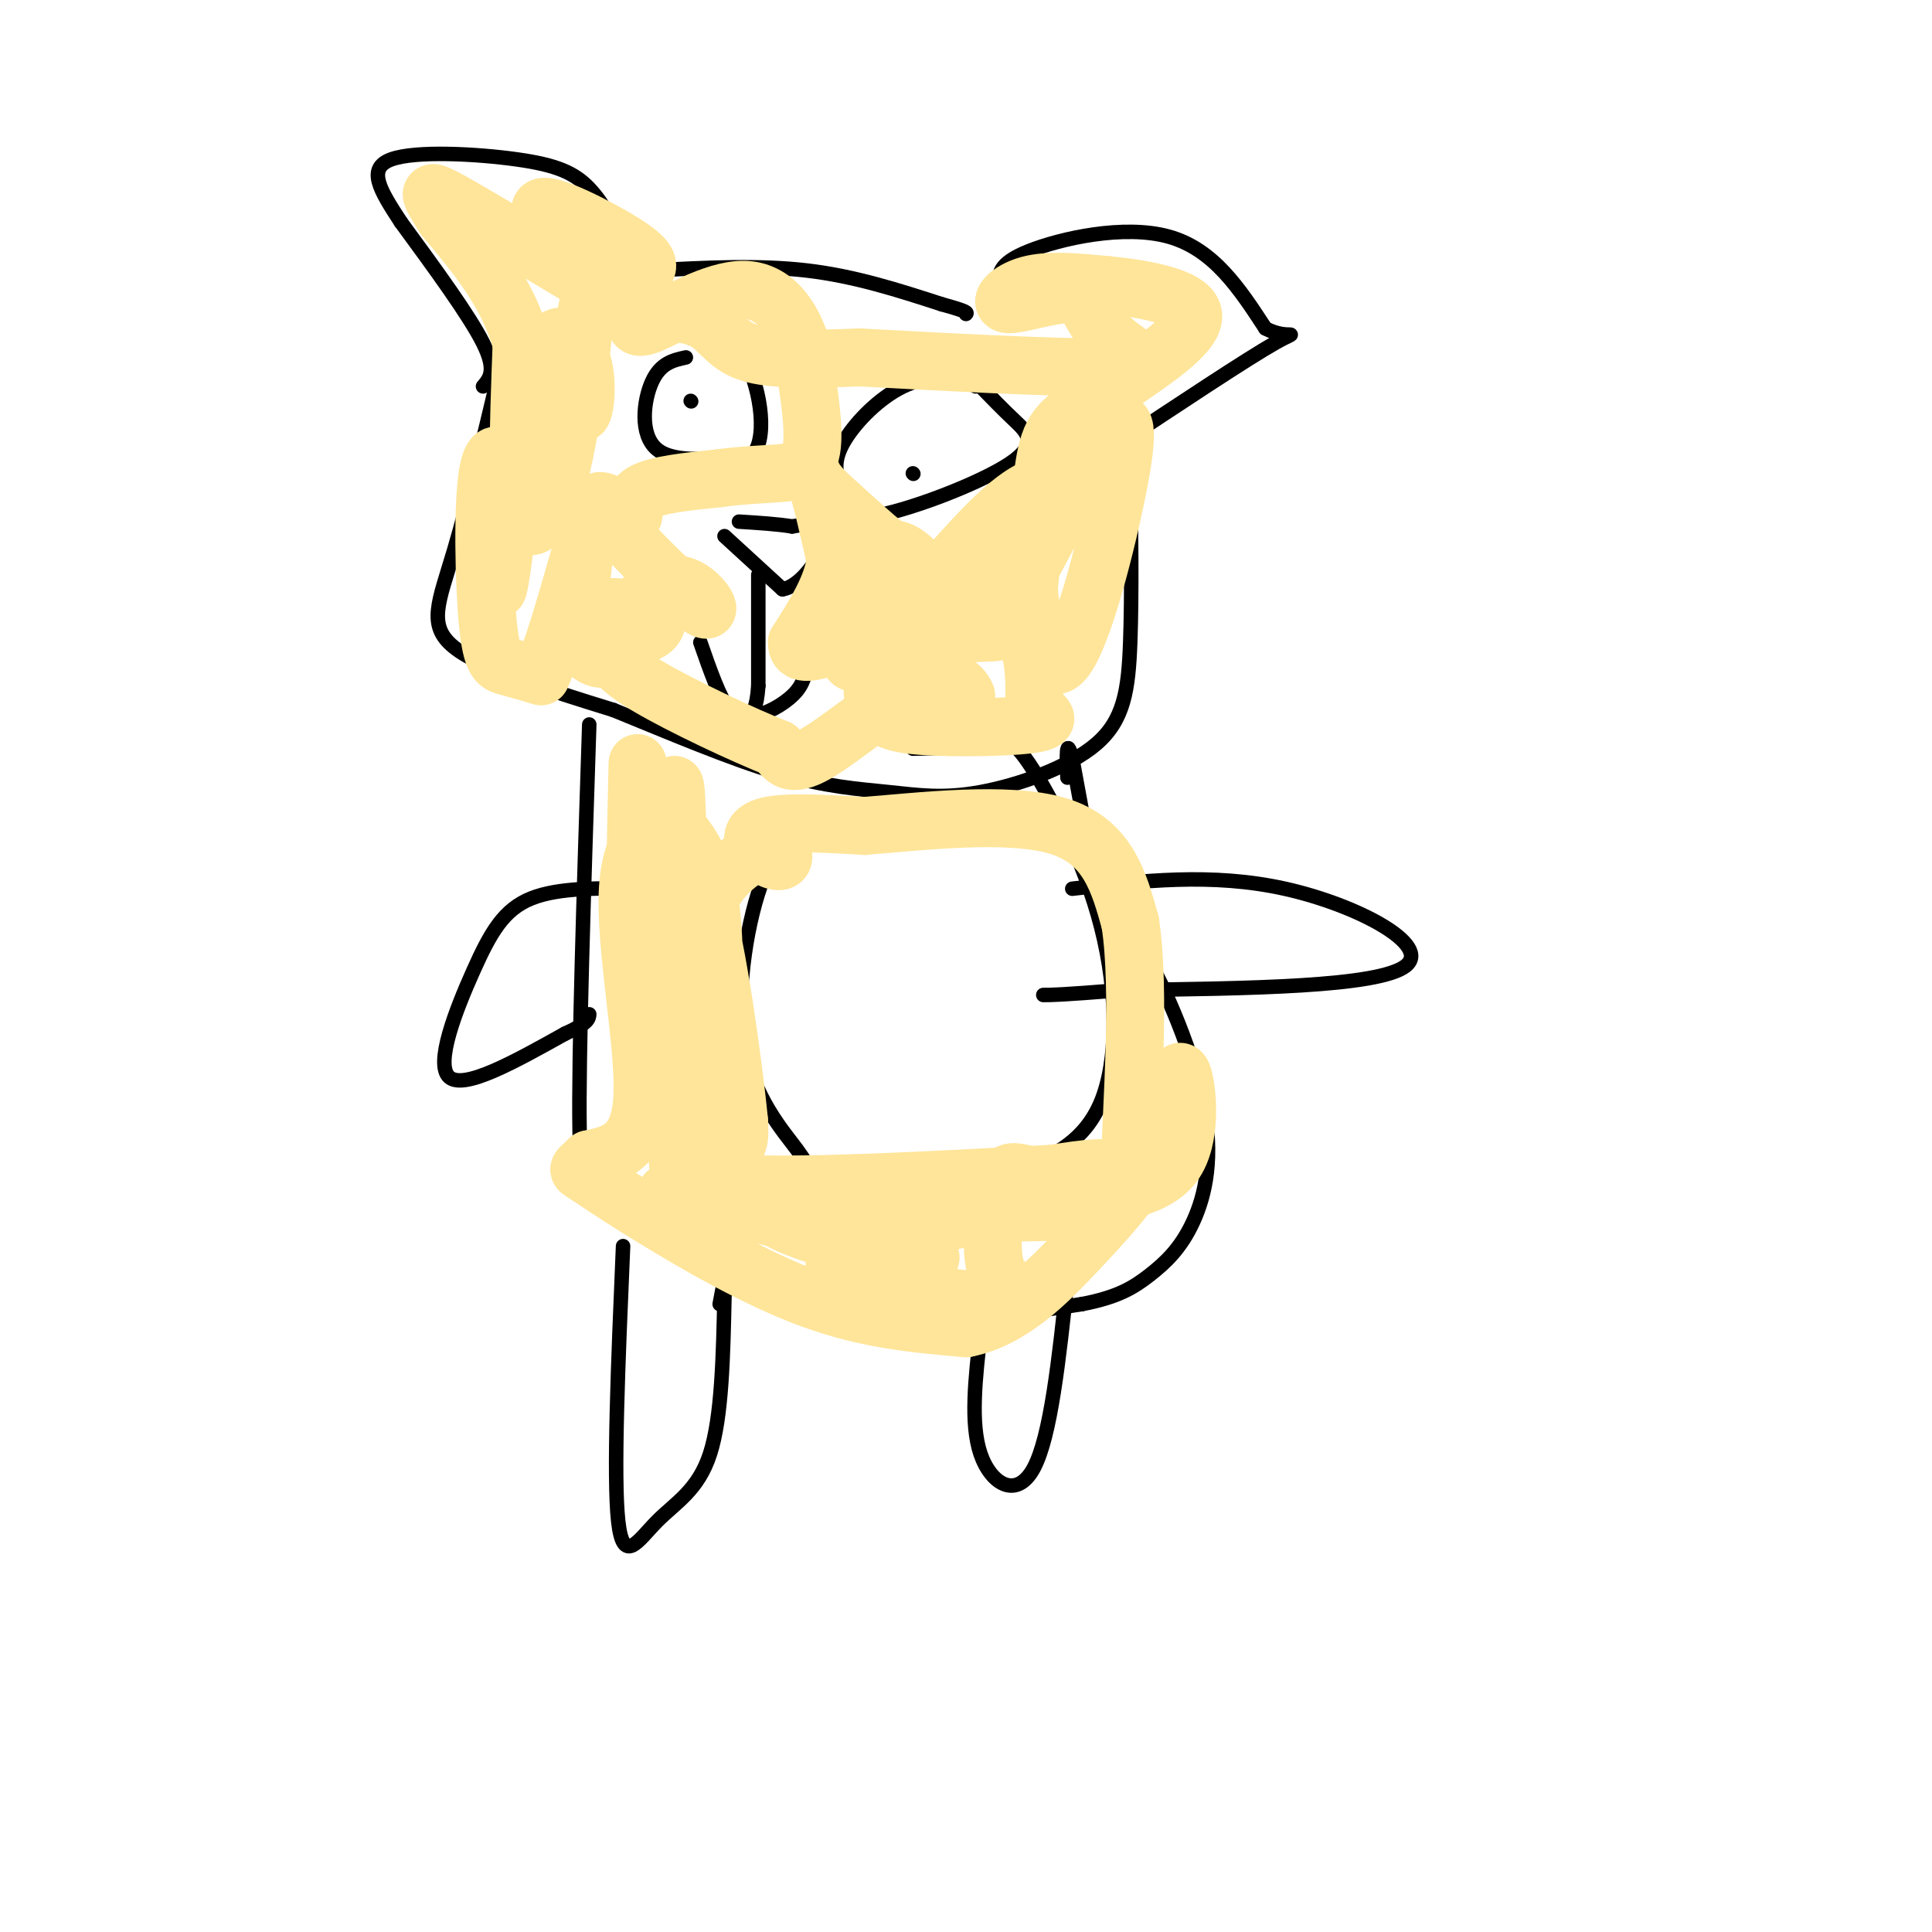 <svg viewBox='0 0 400 400' version='1.1' xmlns='http://www.w3.org/2000/svg' xmlns:xlink='http://www.w3.org/1999/xlink'><g fill='none' stroke='rgb(0,0,0)' stroke-width='3' stroke-linecap='round' stroke-linejoin='round'><path d='M105,70c-3.911,16.644 -7.822,33.289 -11,44c-3.178,10.711 -5.622,15.489 0,20c5.622,4.511 19.311,8.756 33,13'/><path d='M127,147c11.623,4.741 24.179,10.093 34,13c9.821,2.907 16.905,3.370 23,4c6.095,0.630 11.201,1.427 19,0c7.799,-1.427 18.292,-5.076 24,-10c5.708,-4.924 6.631,-11.121 7,-21c0.369,-9.879 0.185,-23.439 0,-37'/><path d='M234,96c0.000,-6.667 0.000,-4.833 0,-3'/><path d='M100,80c1.417,-1.667 2.833,-3.333 0,-9c-2.833,-5.667 -9.917,-15.333 -17,-25'/><path d='M83,46c-4.445,-6.758 -7.057,-11.152 -2,-13c5.057,-1.848 17.785,-1.152 26,0c8.215,1.152 11.919,2.758 15,6c3.081,3.242 5.541,8.121 8,13'/><path d='M130,52c1.833,2.833 2.417,3.417 3,4'/><path d='M207,59c-0.244,-2.200 -0.489,-4.400 6,-7c6.489,-2.600 19.711,-5.600 29,-3c9.289,2.600 14.644,10.800 20,19'/><path d='M262,68c5.067,2.644 7.733,-0.244 2,3c-5.733,3.244 -19.867,12.622 -34,22'/><path d='M135,56c11.000,-0.583 22.000,-1.167 32,0c10.000,1.167 19.000,4.083 28,7'/><path d='M195,63c5.500,1.500 5.250,1.750 5,2'/><path d='M142,74c-2.622,0.578 -5.244,1.156 -7,5c-1.756,3.844 -2.644,10.956 1,14c3.644,3.044 11.822,2.022 20,1'/><path d='M156,94c3.156,-4.111 1.044,-14.889 -2,-20c-3.044,-5.111 -7.022,-4.556 -11,-4'/><path d='M202,78c-5.048,-0.173 -10.095,-0.345 -15,2c-4.905,2.345 -9.667,7.208 -12,11c-2.333,3.792 -2.238,6.512 -1,9c1.238,2.488 3.619,4.744 6,7'/><path d='M180,107c7.345,-0.952 22.708,-6.833 29,-11c6.292,-4.167 3.512,-6.619 1,-9c-2.512,-2.381 -4.756,-4.690 -7,-7'/><path d='M203,80c-1.333,-1.167 -1.167,-0.583 -1,0'/><path d='M189,98c0.000,0.000 0.100,0.100 0.1,0.1'/><path d='M143,83c0.000,0.000 0.100,0.100 0.1,0.1'/><path d='M145,133c2.000,5.750 4.000,11.500 6,14c2.000,2.500 4.000,1.750 6,1'/><path d='M157,148c2.622,-0.644 6.178,-2.756 8,-5c1.822,-2.244 1.911,-4.622 2,-7'/><path d='M150,111c0.000,0.000 12.000,11.000 12,11'/><path d='M162,122c4.178,-0.644 8.622,-7.756 9,-11c0.378,-3.244 -3.311,-2.622 -7,-2'/><path d='M164,109c-3.000,-0.500 -7.000,-0.750 -11,-1'/><path d='M157,119c0.000,0.000 0.000,23.000 0,23'/><path d='M157,142c-0.333,4.833 -1.167,5.417 -2,6'/><path d='M122,150c-1.131,34.544 -2.262,69.087 -2,84c0.262,14.913 1.915,10.195 6,12c4.085,1.805 10.600,10.133 17,15c6.400,4.867 12.685,6.272 21,8c8.315,1.728 18.662,3.779 29,4c10.338,0.221 20.669,-1.390 31,-3'/><path d='M224,270c7.503,-1.422 10.761,-3.477 14,-6c3.239,-2.523 6.459,-5.513 9,-11c2.541,-5.487 4.403,-13.471 2,-25c-2.403,-11.529 -9.070,-26.604 -13,-32c-3.930,-5.396 -5.123,-1.113 -7,-6c-1.877,-4.887 -4.439,-18.943 -7,-33'/><path d='M222,157c-1.333,-4.833 -1.167,-0.417 -1,4'/><path d='M180,173c-4.148,0.377 -8.296,0.755 -12,1c-3.704,0.245 -6.965,0.359 -10,8c-3.035,7.641 -5.844,22.811 -4,34c1.844,11.189 8.343,18.397 11,22c2.657,3.603 1.474,3.601 7,4c5.526,0.399 17.763,1.200 30,2'/><path d='M202,244c6.568,-0.023 7.987,-1.082 12,-3c4.013,-1.918 10.619,-4.696 14,-13c3.381,-8.304 3.535,-22.133 0,-36c-3.535,-13.867 -10.759,-27.772 -15,-34c-4.241,-6.228 -5.497,-4.779 -9,-4c-3.503,0.779 -9.251,0.890 -15,1'/><path d='M133,184c-8.655,-0.143 -17.310,-0.286 -23,2c-5.690,2.286 -8.417,7.000 -12,15c-3.583,8.000 -8.024,19.286 -5,22c3.024,2.714 13.512,-3.143 24,-9'/><path d='M117,214c4.833,-2.167 4.917,-3.083 5,-4'/><path d='M222,184c14.489,-1.667 28.978,-3.333 44,0c15.022,3.333 30.578,11.667 25,16c-5.578,4.333 -32.289,4.667 -59,5'/><path d='M232,205c-12.500,1.000 -14.250,1.000 -16,1'/><path d='M129,258c-1.018,23.869 -2.036,47.738 -1,57c1.036,9.262 4.125,3.917 8,0c3.875,-3.917 8.536,-6.405 11,-14c2.464,-7.595 2.732,-20.298 3,-33'/><path d='M150,268c0.333,-5.167 -0.333,-1.583 -1,2'/><path d='M203,276c-1.067,9.356 -2.133,18.711 0,25c2.133,6.289 7.467,9.511 11,3c3.533,-6.511 5.267,-22.756 7,-39'/><path d='M221,265c0.667,-7.667 -1.167,-7.333 -3,-7'/></g>
<g fill='none' stroke='rgb(255,229,153)' stroke-width='12' stroke-linecap='round' stroke-linejoin='round'><path d='M115,86c-2.978,8.711 -5.956,17.422 -6,21c-0.044,3.578 2.844,2.022 5,-3c2.156,-5.022 3.578,-13.511 5,-22'/><path d='M119,82c1.357,-6.179 2.250,-10.625 0,-3c-2.250,7.625 -7.643,27.321 -10,28c-2.357,0.679 -1.679,-17.661 -1,-36'/><path d='M108,71c-2.833,-10.333 -9.417,-18.167 -16,-26'/><path d='M92,45c-3.467,-5.556 -4.133,-6.444 2,-3c6.133,3.444 19.067,11.222 32,19'/><path d='M126,61c0.989,-1.124 -12.539,-13.435 -14,-17c-1.461,-3.565 9.145,1.617 15,5c5.855,3.383 6.959,4.967 7,6c0.041,1.033 -0.979,1.517 -2,2'/><path d='M132,57c-2.126,-0.820 -6.443,-3.869 -9,2c-2.557,5.869 -3.356,20.656 -3,25c0.356,4.344 1.865,-1.753 1,-7c-0.865,-5.247 -4.104,-9.642 -7,-6c-2.896,3.642 -5.448,15.321 -8,27'/><path d='M106,98c-2.101,10.637 -3.352,23.728 -3,24c0.352,0.272 2.307,-12.275 2,-20c-0.307,-7.725 -2.876,-10.627 -4,-4c-1.124,6.627 -0.803,22.784 0,31c0.803,8.216 2.086,8.490 4,9c1.914,0.510 4.457,1.255 7,2'/><path d='M112,140c3.281,-7.011 7.982,-25.539 9,-28c1.018,-2.461 -1.649,11.145 -1,18c0.649,6.855 4.614,6.959 7,6c2.386,-0.959 3.193,-2.979 4,-5'/><path d='M131,131c0.571,-1.915 -0.002,-4.204 -2,-5c-1.998,-0.796 -5.423,-0.099 -5,2c0.423,2.099 4.692,5.600 7,5c2.308,-0.600 2.654,-5.300 3,-10'/><path d='M134,123c2.120,-2.262 5.919,-2.915 9,-1c3.081,1.915 5.445,6.400 1,3c-4.445,-3.400 -15.699,-14.686 -19,-19c-3.301,-4.314 1.349,-1.657 6,1'/><path d='M131,107c0.667,-0.822 -0.667,-3.378 2,-5c2.667,-1.622 9.333,-2.311 16,-3'/><path d='M149,99c4.750,-0.643 8.625,-0.750 12,-1c3.375,-0.250 6.250,-0.643 7,-5c0.750,-4.357 -0.625,-12.679 -2,-21'/><path d='M166,72c-1.929,-6.405 -5.750,-11.917 -12,-12c-6.250,-0.083 -14.929,5.262 -19,7c-4.071,1.738 -3.536,-0.131 -3,-2'/><path d='M132,65c2.155,-0.488 9.042,-0.708 13,1c3.958,1.708 4.988,5.345 10,7c5.012,1.655 14.006,1.327 23,1'/><path d='M178,74c14.893,0.786 40.625,2.250 51,2c10.375,-0.250 5.393,-2.214 2,-5c-3.393,-2.786 -5.196,-6.393 -7,-10'/><path d='M224,61c-4.524,-0.857 -12.333,2.000 -15,2c-2.667,0.000 -0.190,-2.857 4,-4c4.190,-1.143 10.095,-0.571 16,0'/><path d='M229,59c7.200,0.667 17.200,2.333 18,6c0.800,3.667 -7.600,9.333 -16,15'/><path d='M231,80c-5.321,3.714 -10.625,5.500 -13,10c-2.375,4.500 -1.821,11.714 -4,17c-2.179,5.286 -7.089,8.643 -12,12'/><path d='M202,119c-3.689,2.356 -6.911,2.244 -12,-1c-5.089,-3.244 -12.044,-9.622 -19,-16'/><path d='M171,102c-3.578,-3.644 -3.022,-4.756 -2,-2c1.022,2.756 2.511,9.378 4,16'/><path d='M173,116c-0.667,5.500 -4.333,11.250 -8,17'/><path d='M165,133c-0.126,3.053 3.558,2.186 9,0c5.442,-2.186 12.640,-5.691 16,-8c3.360,-2.309 2.880,-3.423 2,-5c-0.880,-1.577 -2.160,-3.617 -4,-5c-1.840,-1.383 -4.240,-2.109 -6,0c-1.760,2.109 -2.880,7.055 -4,12'/><path d='M178,127c-1.770,5.470 -4.196,13.147 1,9c5.196,-4.147 18.014,-20.116 26,-28c7.986,-7.884 11.139,-7.681 12,-7c0.861,0.681 -0.569,1.841 -2,3'/><path d='M215,104c-0.667,3.500 -1.333,10.750 -2,18'/><path d='M213,122c0.657,7.907 3.300,18.676 7,15c3.700,-3.676 8.458,-21.797 11,-34c2.542,-12.203 2.869,-18.486 -1,-14c-3.869,4.486 -11.935,19.743 -20,35'/><path d='M210,124c-3.269,6.955 -1.443,6.843 -6,7c-4.557,0.157 -15.497,0.584 -20,3c-4.503,2.416 -2.568,6.823 -2,10c0.568,3.177 -0.232,5.125 6,6c6.232,0.875 19.495,0.679 25,0c5.505,-0.679 3.253,-1.839 1,-3'/><path d='M214,147c0.250,-3.204 0.376,-9.713 -1,-13c-1.376,-3.287 -4.253,-3.353 -6,-4c-1.747,-0.647 -2.364,-1.876 -7,0c-4.636,1.876 -13.292,6.856 -17,10c-3.708,3.144 -2.468,4.451 0,6c2.468,1.549 6.164,3.340 9,4c2.836,0.660 4.810,0.189 6,-1c1.190,-1.189 1.595,-3.094 2,-5'/><path d='M200,144c-0.798,-2.071 -3.792,-4.750 -10,-2c-6.208,2.750 -15.631,10.929 -21,14c-5.369,3.071 -6.685,1.036 -8,-1'/><path d='M161,155c-6.889,-2.689 -20.111,-8.911 -27,-13c-6.889,-4.089 -7.444,-6.044 -8,-8'/><path d='M126,134c0.444,-1.689 5.556,-1.911 8,-3c2.444,-1.089 2.222,-3.044 2,-5'/><path d='M136,126c0.167,-0.833 -0.417,-0.417 -1,0'/><path d='M132,158c-0.400,17.044 -0.800,34.089 0,40c0.800,5.911 2.800,0.689 4,-5c1.200,-5.689 1.600,-11.844 2,-18'/><path d='M138,175c0.740,-7.474 1.590,-17.158 2,-10c0.410,7.158 0.380,31.158 1,37c0.620,5.842 1.892,-6.474 5,-14c3.108,-7.526 8.054,-10.263 13,-13'/><path d='M159,175c2.331,-2.779 1.658,-3.225 2,-2c0.342,1.225 1.700,4.122 1,5c-0.700,0.878 -3.458,-0.264 -5,-2c-1.542,-1.736 -1.869,-4.068 2,-5c3.869,-0.932 11.935,-0.466 20,0'/><path d='M179,171c11.333,-0.889 29.667,-3.111 40,0c10.333,3.111 12.667,11.556 15,20'/><path d='M234,191c2.202,14.000 0.208,39.000 0,49c-0.208,10.000 1.369,5.000 -1,3c-2.369,-2.000 -8.685,-1.000 -15,0'/><path d='M218,243c-16.600,0.844 -50.600,2.956 -66,2c-15.400,-0.956 -12.200,-4.978 -9,-9'/><path d='M143,236c-1.656,-4.775 -1.294,-12.213 -3,-19c-1.706,-6.787 -5.478,-12.922 -6,-10c-0.522,2.922 2.206,14.902 6,22c3.794,7.098 8.656,9.314 11,9c2.344,-0.314 2.172,-3.157 2,-6'/><path d='M153,232c-1.112,-11.734 -4.892,-38.070 -7,-43c-2.108,-4.930 -2.544,11.544 -2,21c0.544,9.456 2.070,11.892 3,6c0.930,-5.892 1.266,-20.112 0,-29c-1.266,-8.888 -4.133,-12.444 -7,-16'/><path d='M140,171c-3.655,-1.940 -9.292,1.208 -10,13c-0.708,11.792 3.512,32.226 3,43c-0.512,10.774 -5.756,11.887 -11,13'/><path d='M122,240c-2.352,2.397 -2.734,1.890 -1,3c1.734,1.110 5.582,3.837 14,9c8.418,5.163 21.405,12.761 33,17c11.595,4.239 21.797,5.120 32,6'/><path d='M200,275c9.381,-1.845 16.833,-9.458 23,-16c6.167,-6.542 11.048,-12.012 14,-17c2.952,-4.988 3.976,-9.494 5,-14'/><path d='M242,228c1.321,-4.291 2.125,-8.017 3,-5c0.875,3.017 1.822,12.778 -2,18c-3.822,5.222 -12.414,5.906 -17,7c-4.586,1.094 -5.168,2.598 -14,3c-8.832,0.402 -25.916,-0.299 -43,-1'/><path d='M169,250c-9.635,-0.700 -12.222,-1.951 -12,-1c0.222,0.951 3.252,4.102 13,7c9.748,2.898 26.214,5.542 22,4c-4.214,-1.542 -29.107,-7.271 -54,-13'/><path d='M138,247c8.406,-0.699 56.421,4.052 75,4c18.579,-0.052 7.721,-4.909 2,-7c-5.721,-2.091 -6.307,-1.416 -7,0c-0.693,1.416 -1.494,3.574 -2,7c-0.506,3.426 -0.716,8.122 0,11c0.716,2.878 2.358,3.939 4,5'/><path d='M210,267c1.206,1.144 2.220,1.502 2,2c-0.220,0.498 -1.675,1.134 -12,0c-10.325,-1.134 -29.522,-4.038 -27,-8c2.522,-3.962 26.761,-8.981 51,-14'/></g>
</svg>